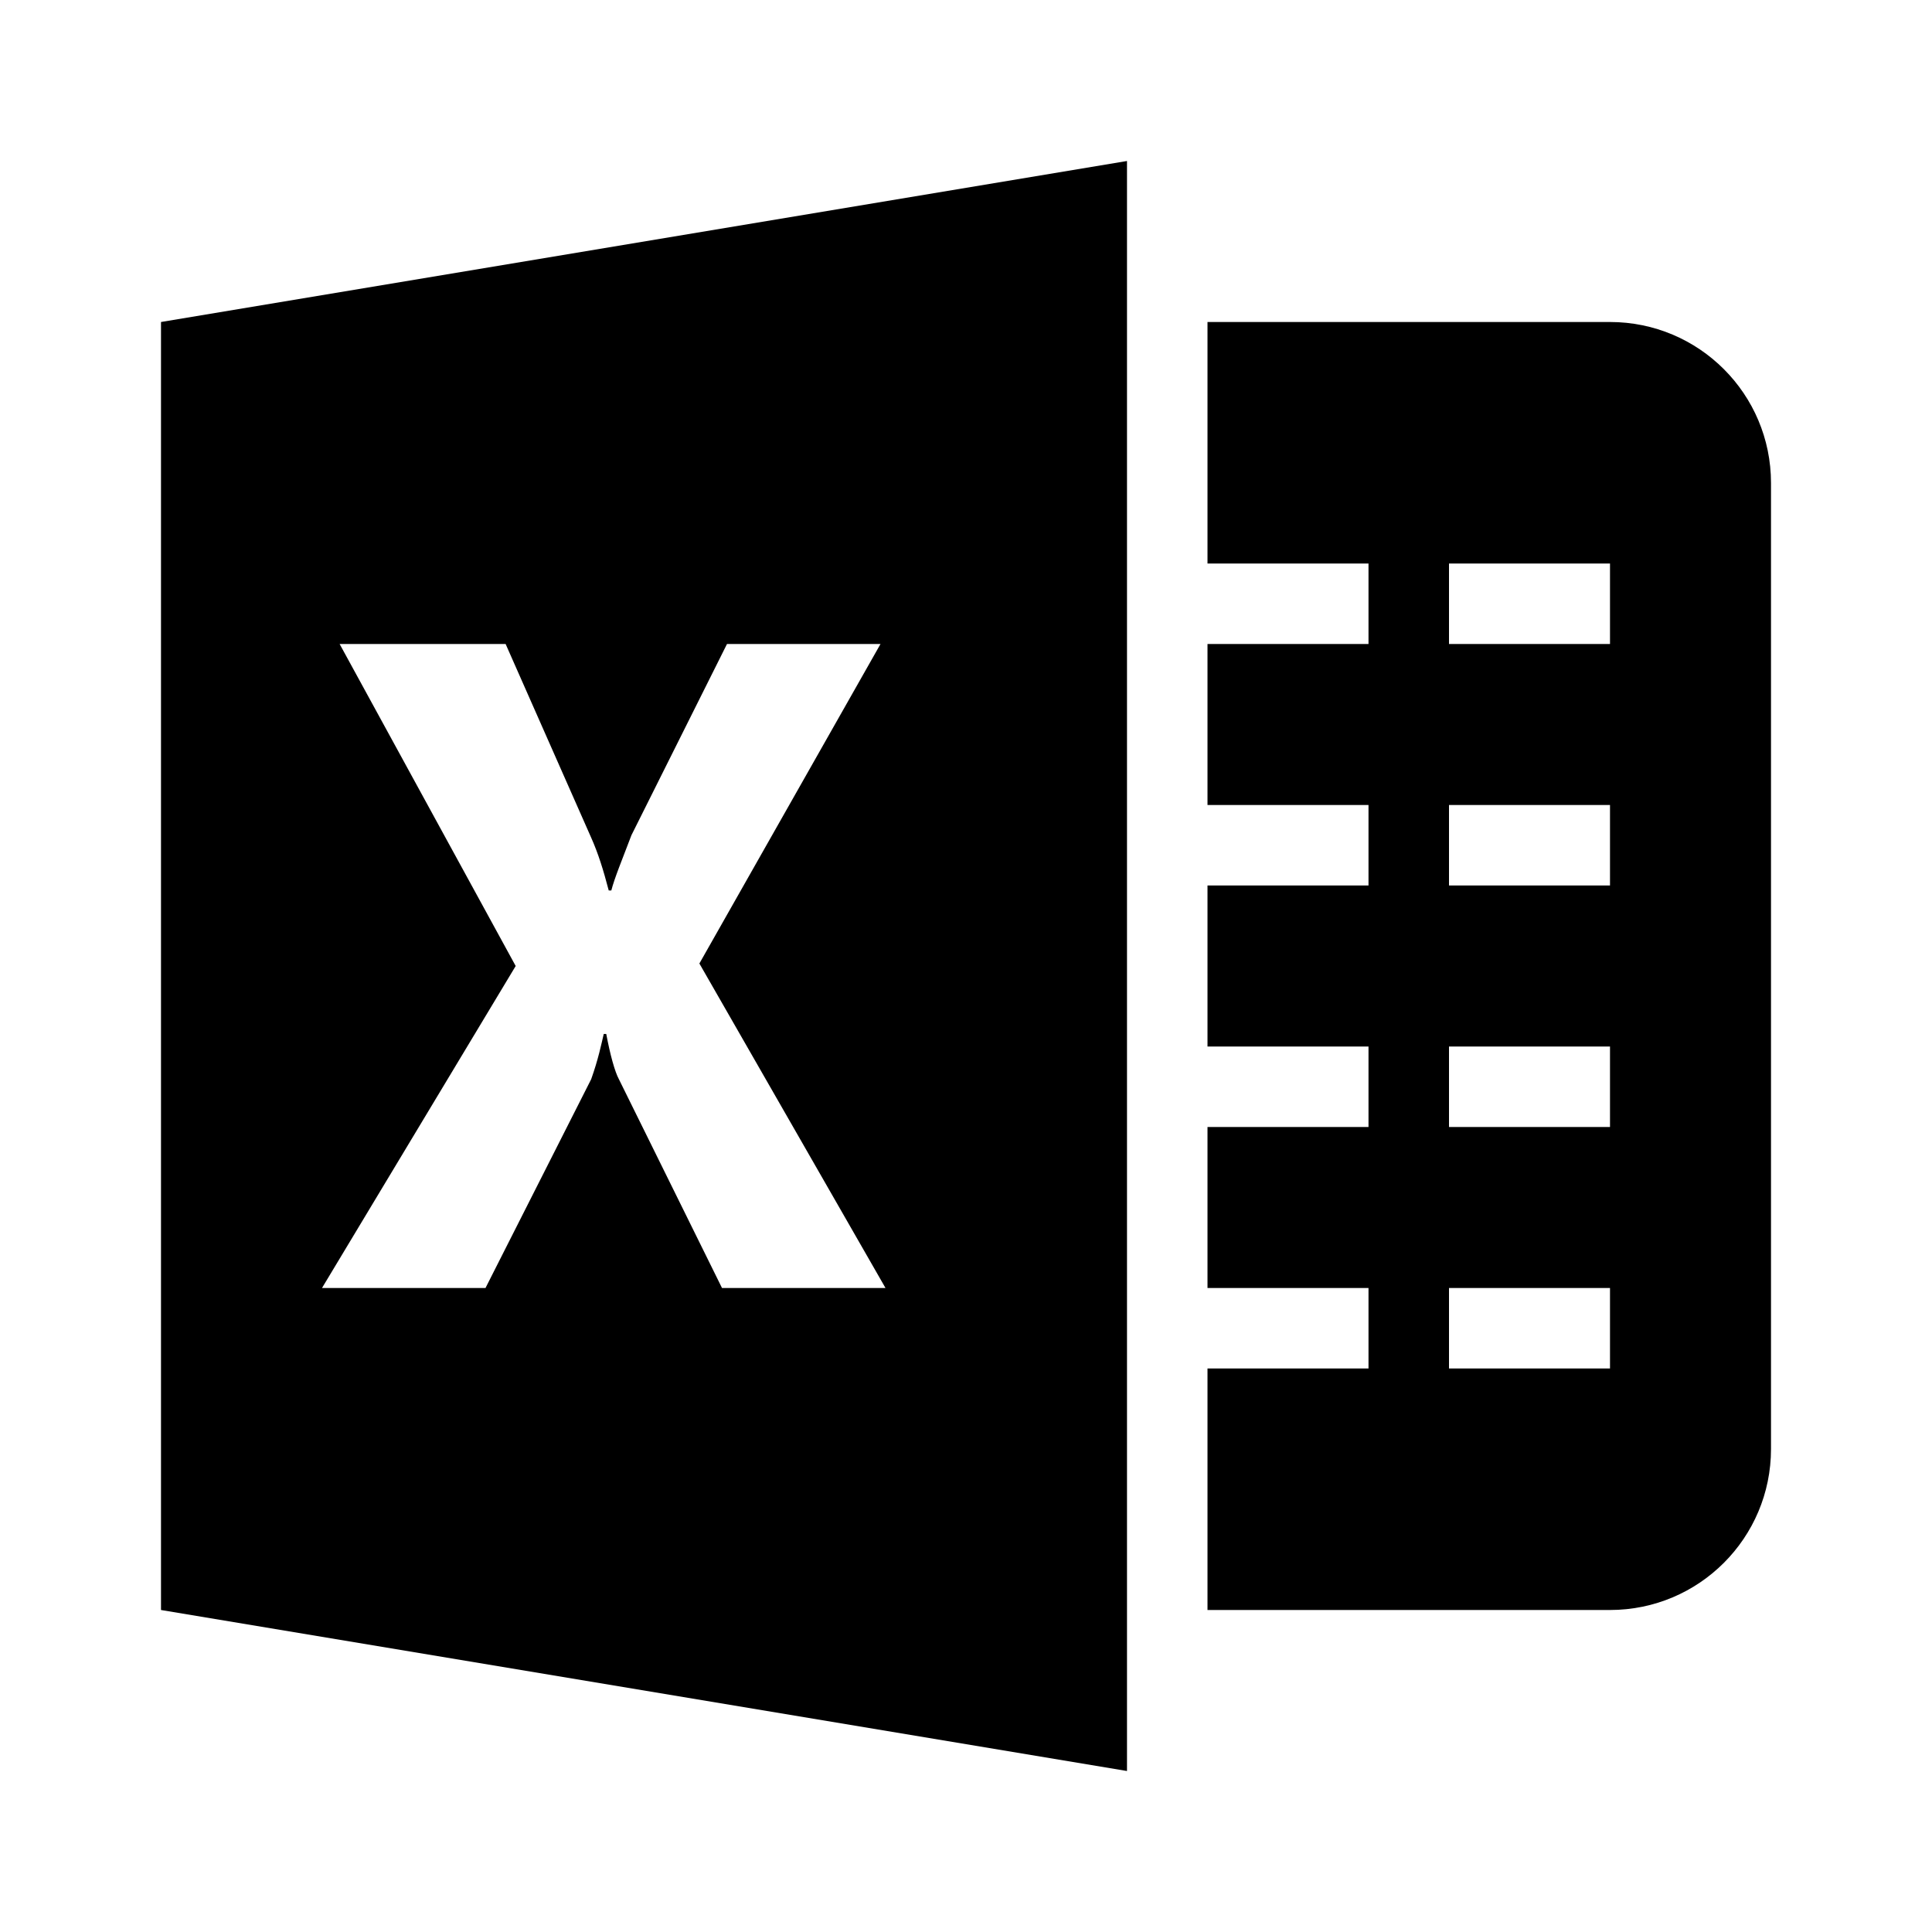 <?xml version="1.0"?>
<svg xmlns="http://www.w3.org/2000/svg" viewBox="0 0 24 24">
    <path d="M 14 2 L 2 4 L 2 20 L 14 22 L 14 2 z M 15 4 L 15 7 L 17 7 L 17 8 L 15 8 L 15 10 L 17 10 L 17 11 L 15 11 L 15 13 L 17 13 L 17 14 L 15 14 L 15 16 L 17 16 L 17 17 L 15 17 L 15 20 L 20 20 C 21.105 20 22 19.105 22 18 L 22 6 C 22 4.895 21.105 4 20 4 L 15 4 z M 18 7 L 20 7 L 20 8 L 18 8 L 18 7 z M 4.219 8 L 6.281 8 L 7.344 10.406 C 7.431 10.601 7.495 10.806 7.562 11.062 L 7.594 11.062 C 7.633 10.909 7.727 10.683 7.844 10.375 L 9.031 8 L 10.938 8 L 8.688 11.969 L 11 16 L 8.969 16 L 7.688 13.406 C 7.638 13.314 7.579 13.101 7.531 12.844 L 7.5 12.844 C 7.471 12.967 7.432 13.159 7.344 13.406 L 6.031 16 L 4 16 L 6.406 12 L 4.219 8 z M 18 10 L 20 10 L 20 11 L 18 11 L 18 10 z M 18 13 L 20 13 L 20 14 L 18 14 L 18 13 z M 18 16 L 20 16 L 20 17 L 18 17 L 18 16 z"/>
</svg>
